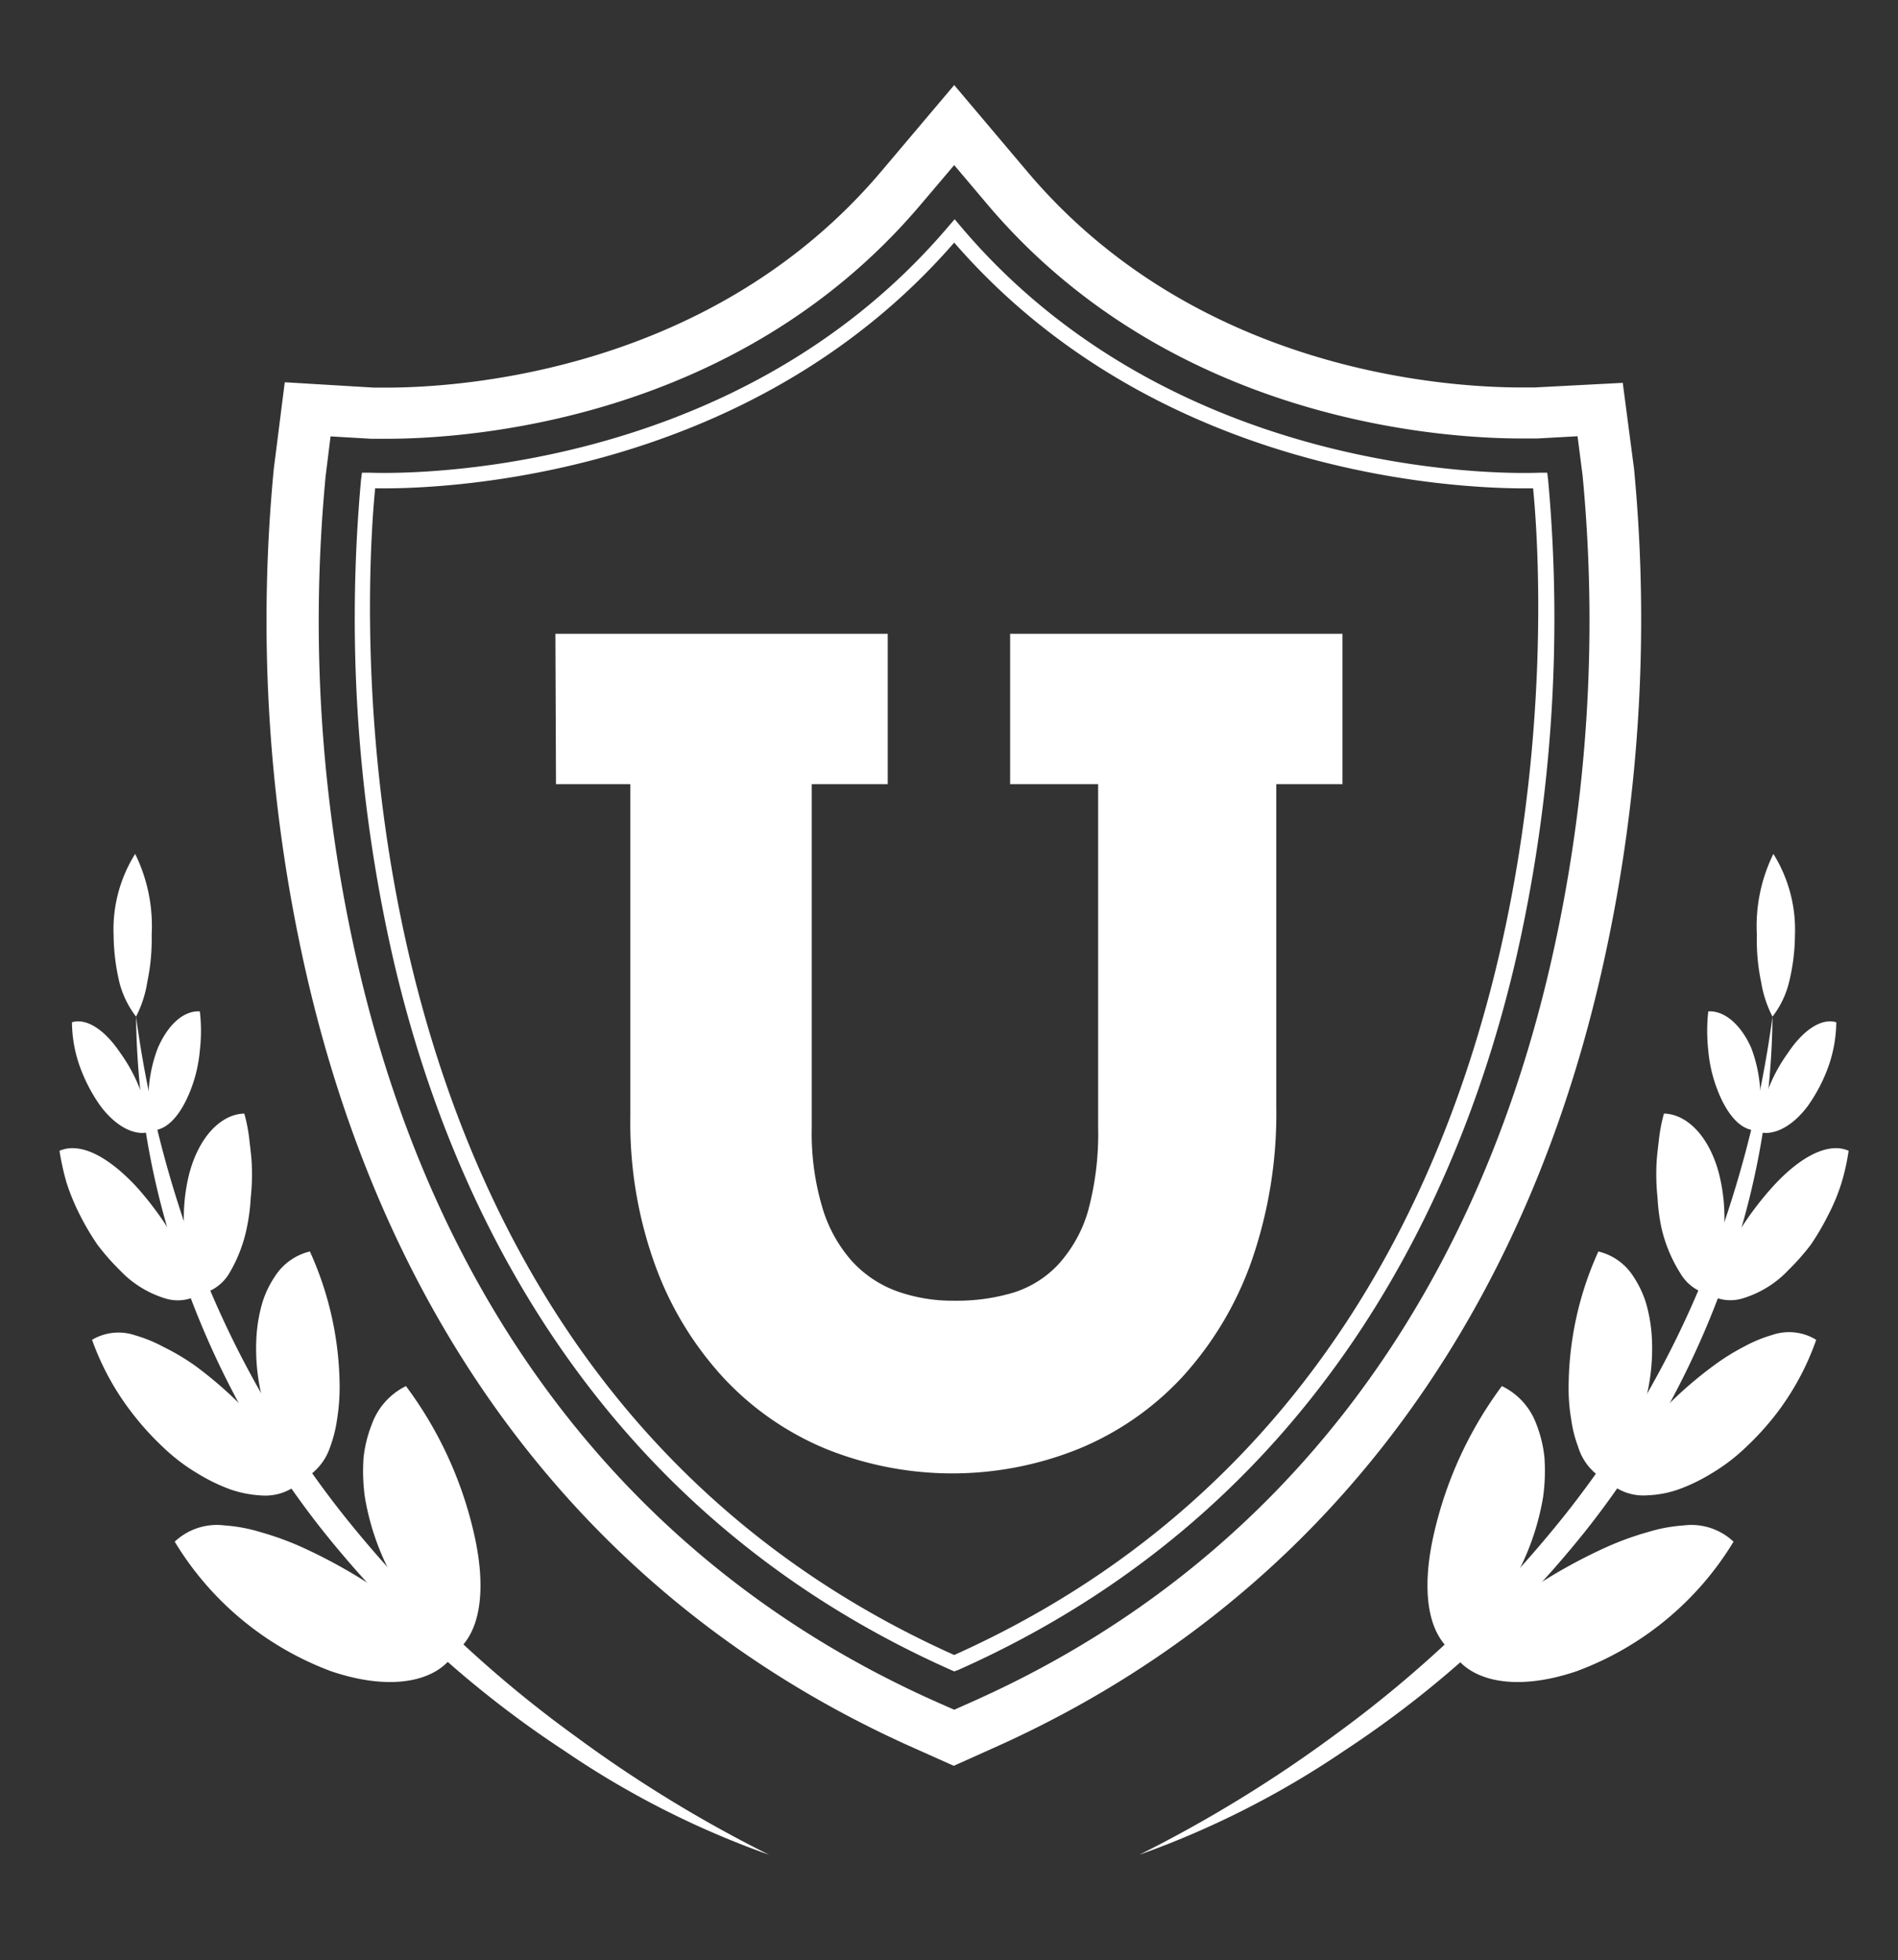 <svg id="Layer_1" data-name="Layer 1" xmlns="http://www.w3.org/2000/svg" viewBox="0 0 127.64 131.79"><rect x="0" y="0" width="127.64" height="131.79" fill="#333333" stroke="none"/><defs><style>.cls-1{fill:#fff;}</style></defs><title>univArtboard 3</title><path class="cls-1" d="M37.35,42.61H59.7V52.72H54.59V75.84a17.45,17.45,0,0,0,.72,5.37,9.46,9.46,0,0,0,2,3.6,7.67,7.67,0,0,0,3,2,11.13,11.13,0,0,0,3.86.64,13.28,13.28,0,0,0,4-.55,7,7,0,0,0,3-1.89,9.05,9.05,0,0,0,2-3.59,19.79,19.79,0,0,0,.68-5.62V52.72H67.93V42.61H90.28V52.72H85.83V74.41a30.18,30.18,0,0,1-1.69,10.45,22.77,22.77,0,0,1-4.65,7.74,19.7,19.7,0,0,1-6.95,4.81,22.72,22.72,0,0,1-17,0,19.71,19.71,0,0,1-6.85-4.74,22.46,22.46,0,0,1-4.61-7.55,28.13,28.13,0,0,1-1.69-10.07V52.72h-5Z"/><path class="cls-1" d="M109.89,31.53l-.76-5.79-5.94.31h-.88c-4.91,0-21.83-1-33.23-14.52L64.17,5.72l-4.92,5.82C47.85,25,30.93,26.06,26,26.06h-.85l-6-.36-.74,5.84a106.74,106.74,0,0,0,2.23,34.11c5.68,24.59,19.81,42.54,40.86,51.89l2.64,1.18,2.63-1.18c21-9.35,35.18-27.3,40.86-51.89A106.74,106.74,0,0,0,109.89,31.53Zm-5.63,33.35c-5.43,23.51-18.88,40.64-38.9,49.54l-1.19.53-1.2-.53c-20-8.9-33.47-26-38.9-49.54A102.7,102.7,0,0,1,21.9,32l.33-2.66,2.73.16s.41,0,1.06,0c5.3,0,23.54-1.13,35.91-15.76l2.24-2.64,2.23,2.64C78.76,28.35,97,29.48,102.31,29.48c.65,0,1,0,1.07,0l2.71-.15.34,2.65A103,103,0,0,1,104.26,64.88Z"/><path class="cls-1" d="M64.17,112.37l-.21-.09c-24.39-10.85-33.88-32-37.54-47.91a102.74,102.74,0,0,1-2.14-32.12l.06-.47.47,0c.24,0,23.94,1.19,39-16.59l.39-.45.38.45c15,17.79,38.73,16.6,39,16.59l.47,0,.06.47a102.74,102.74,0,0,1-2.14,32.12c-3.66,15.87-13.15,37.06-37.54,47.91ZM25.23,32.83c-.55,5.48-4.66,58.89,38.94,78.44,43.58-19.55,39.48-73,38.93-78.44-3.45.06-24.77-.2-38.93-16.52C50,32.62,28.68,32.89,25.23,32.83Z"/><path class="cls-1" d="M11.75,103.65a20.73,20.73,0,0,0,10.54,8.72c4.22,1.42,7.2.59,8.29-1.25A35.37,35.37,0,0,0,20.26,104a20,20,0,0,0-2.77-1,10.6,10.6,0,0,0-2.37-.44A4.14,4.14,0,0,0,11.75,103.65Z"/><path class="cls-1" d="M6.19,90.08A17.88,17.88,0,0,0,9,95.15a19.12,19.12,0,0,0,2,2.18,12.57,12.57,0,0,0,2.28,1.73,12.08,12.08,0,0,0,2.25,1.09,7.57,7.57,0,0,0,2,.39,3.52,3.52,0,0,0,2.78-1,25.71,25.71,0,0,0-3.16-4.07,27.09,27.09,0,0,0-4-3.63A15.15,15.15,0,0,0,11,90.56a9.39,9.39,0,0,0-1.87-.77A3.48,3.48,0,0,0,6.19,90.08Z"/><path class="cls-1" d="M4,77.37a17.51,17.51,0,0,0,.48,2.16,14.77,14.77,0,0,0,.89,2.15,17.36,17.36,0,0,0,1.18,2A15.62,15.62,0,0,0,8.06,85.4a7,7,0,0,0,3,1.88A2.84,2.84,0,0,0,13.45,87a21.48,21.48,0,0,0-4.3-7.24C7.22,77.7,5.37,76.78,4,77.37Z"/><path class="cls-1" d="M4.84,68.73a9,9,0,0,0,.51,2.92,11,11,0,0,0,1.4,2.7c1.17,1.57,2.54,2.08,3.43,1.7a11.45,11.45,0,0,0-.3-1.33c-.12-.46-.25-.92-.42-1.38a11.26,11.26,0,0,0-1.39-2.58C7,69.18,5.79,68.44,4.84,68.73Z"/><path class="cls-1" d="M27.3,93.19a26.33,26.33,0,0,1,4.57,9.89c.86,3.72.48,6.7-1.26,8a17.06,17.06,0,0,1-6.07-10.41A12.73,12.73,0,0,1,24.45,98a8.54,8.54,0,0,1,.54-2.2A4.6,4.6,0,0,1,27.3,93.19Z"/><path class="cls-1" d="M20.84,84.14a22.24,22.24,0,0,1,2,9,13.52,13.52,0,0,1-.17,2.27,8.78,8.78,0,0,1-.46,1.85,3.85,3.85,0,0,1-1.9,2.24A14.86,14.86,0,0,1,17.92,95a13.81,13.81,0,0,1-.67-5.18,10.38,10.38,0,0,1,.4-2.26,6.62,6.62,0,0,1,.83-1.73A3.85,3.85,0,0,1,20.84,84.14Z"/><path class="cls-1" d="M16.43,74.87a10.88,10.88,0,0,1,.34,1.77c.07.63.16,1.25.17,1.9a14.7,14.7,0,0,1-.08,2,12.86,12.86,0,0,1-.26,2,9.78,9.78,0,0,1-1.22,3.13A3,3,0,0,1,13.5,87a12.14,12.14,0,0,1-.76-8.14C13.45,76.24,15,74.89,16.43,74.87Z"/><path class="cls-1" d="M13.44,68a11.43,11.43,0,0,1,0,2.62,9.67,9.67,0,0,1-.63,2.69c-.68,1.71-1.59,2.69-2.6,2.69A8,8,0,0,1,10,74.7a8.65,8.65,0,0,1,0-1.44,9.59,9.59,0,0,1,.61-2.79C11.36,68.74,12.46,67.93,13.44,68Z"/><path class="cls-1" d="M9.09,57.41a9.55,9.55,0,0,0-1.45,5.47,14.27,14.27,0,0,0,.41,3.25,6.38,6.38,0,0,0,1.1,2.22A7.72,7.72,0,0,0,9.91,66a14,14,0,0,0,.29-3.16A11,11,0,0,0,9.09,57.41Z"/><path class="cls-1" d="M9.15,68.35A52.81,52.81,0,0,0,11.57,83.6,58.62,58.62,0,0,0,21.78,103,69.45,69.45,0,0,0,37.94,117.7a60,60,0,0,0,13.78,7,88.19,88.19,0,0,1-13.07-8,79.48,79.48,0,0,1-15.52-14.8A65.62,65.62,0,0,1,12.75,83.21,73.46,73.46,0,0,1,9.15,68.35Z"/><path class="cls-1" d="M101,93.19a26.47,26.47,0,0,0-4.56,9.89c-.86,3.72-.48,6.7,1.26,8a17.06,17.06,0,0,0,6.07-10.41,12.73,12.73,0,0,0,.09-2.72,8.54,8.54,0,0,0-.54-2.2A4.58,4.58,0,0,0,101,93.19Z"/><path class="cls-1" d="M107.49,84.14a22.24,22.24,0,0,0-2,9,12.54,12.54,0,0,0,.17,2.27,8.53,8.53,0,0,0,.46,1.84A3.83,3.83,0,0,0,108,99.54,14.78,14.78,0,0,0,110.41,95a13.81,13.81,0,0,0,.67-5.18,10.38,10.38,0,0,0-.4-2.26,7,7,0,0,0-.83-1.73A3.85,3.85,0,0,0,107.49,84.14Z"/><path class="cls-1" d="M111.9,74.87a10.88,10.88,0,0,0-.34,1.77c-.07.62-.16,1.25-.17,1.9a14.7,14.7,0,0,0,.08,2,12.86,12.86,0,0,0,.26,2A9.78,9.78,0,0,0,113,85.6,3,3,0,0,0,114.83,87a12.14,12.14,0,0,0,.76-8.14C114.88,76.23,113.33,74.89,111.9,74.87Z"/><path class="cls-1" d="M114.88,68a12,12,0,0,0,0,2.62,9.67,9.67,0,0,0,.63,2.69c.67,1.71,1.59,2.69,2.6,2.69a8,8,0,0,0,.26-1.34,8.65,8.65,0,0,0,0-1.44,9.59,9.59,0,0,0-.61-2.79C117,68.74,115.86,67.93,114.88,68Z"/><path class="cls-1" d="M116.58,103.65A20.73,20.73,0,0,1,106,112.37c-4.22,1.42-7.2.59-8.29-1.25A35.37,35.37,0,0,1,108.07,104a20,20,0,0,1,2.77-1,10.5,10.5,0,0,1,2.37-.44A4.14,4.14,0,0,1,116.58,103.65Z"/><path class="cls-1" d="M122.14,90.08a17.88,17.88,0,0,1-2.76,5.07,19.12,19.12,0,0,1-2,2.18,12.57,12.57,0,0,1-2.28,1.73,11.85,11.85,0,0,1-2.26,1.09,7,7,0,0,1-2,.38,3.48,3.48,0,0,1-2.78-1,26.23,26.23,0,0,1,3.16-4.08,27.07,27.07,0,0,1,4-3.62,15.15,15.15,0,0,1,2.1-1.31,9.39,9.39,0,0,1,1.87-.77A3.48,3.48,0,0,1,122.14,90.08Z"/><path class="cls-1" d="M124.32,77.37a14.49,14.49,0,0,1-.48,2.16,12.84,12.84,0,0,1-.89,2.15,17.3,17.3,0,0,1-1.17,2,15.62,15.62,0,0,1-1.51,1.71,7,7,0,0,1-3,1.88,2.84,2.84,0,0,1-2.35-.25,21.31,21.31,0,0,1,4.3-7.24C121.11,77.7,123,76.78,124.32,77.37Z"/><path class="cls-1" d="M123.49,68.73a9.26,9.26,0,0,1-.51,2.92,11,11,0,0,1-1.4,2.7c-1.17,1.57-2.54,2.08-3.43,1.7a11.45,11.45,0,0,1,.3-1.33c.12-.46.25-.92.42-1.38a10.89,10.89,0,0,1,1.39-2.58C121.32,69.18,122.54,68.44,123.49,68.73Z"/><path class="cls-1" d="M119.26,57.41a11,11,0,0,0-1.11,5.47,13.49,13.49,0,0,0,.29,3.16,7.72,7.72,0,0,0,.76,2.31,6.21,6.21,0,0,0,1.09-2.22,13.7,13.7,0,0,0,.42-3.25A9.63,9.63,0,0,0,119.26,57.41Z"/><path class="cls-1" d="M119.2,68.35a73.3,73.3,0,0,1-3.6,14.86,65.33,65.33,0,0,1-10.39,18.68A79.85,79.85,0,0,1,89.69,116.7a89.27,89.27,0,0,1-13.07,8,60.8,60.8,0,0,0,13.79-7A69.71,69.71,0,0,0,106.57,103a59,59,0,0,0,10.21-19.35A52.87,52.87,0,0,0,119.2,68.35Z"/></svg>